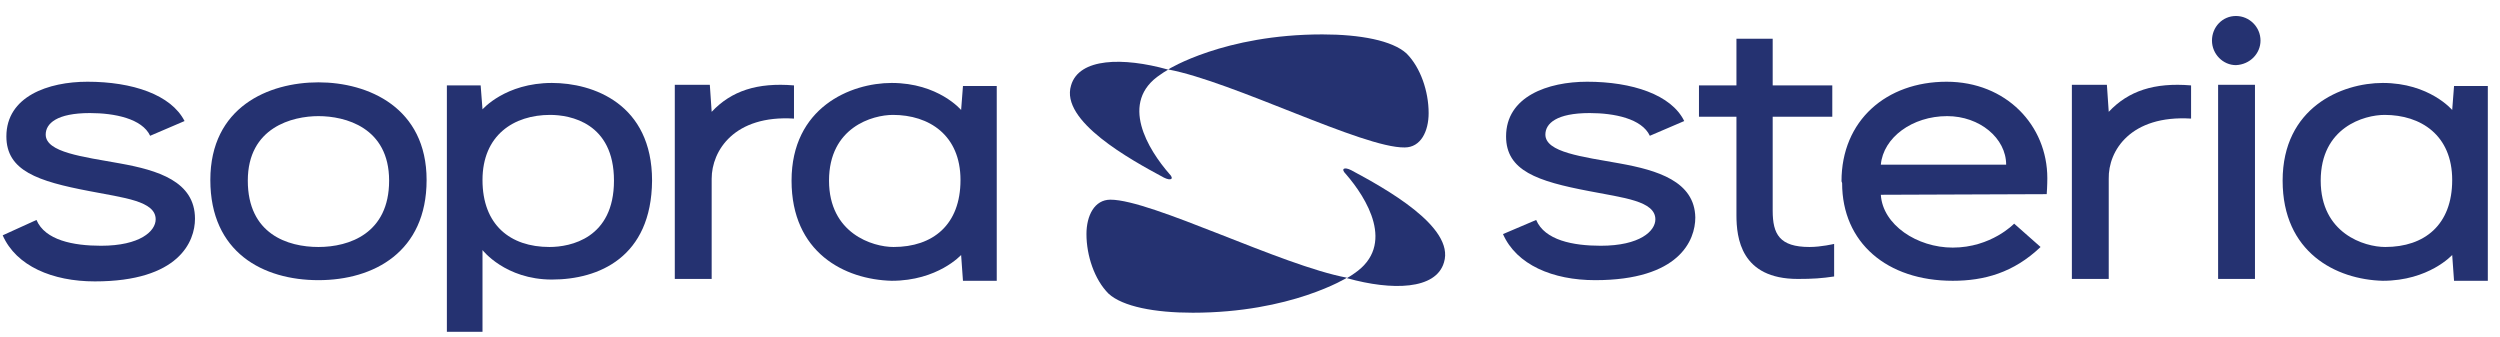 <svg width="156" height="21" viewBox="0 0 156 21" fill="none" xmlns="http://www.w3.org/2000/svg">
<g clip-path="url(#clip0_1441_24039)">
<g clip-path="url(#clip1_1441_24039)">
<path d="M84.508 17.061C84.393 17.137 84.24 17.252 84.086 17.329L84.048 17.367H84.086C86.847 18.134 89.607 18.096 90.105 16.37C90.795 14.147 86.387 11.732 84.316 10.62C83.856 10.39 83.665 10.543 83.971 10.85C85.275 12.345 87.115 15.297 84.508 17.061Z" fill="#253271"/>
<path d="M108.354 7.285H106.016V5.33H108.354V2.416H110.616V5.33H114.335V7.285H110.616V13.15C110.616 14.607 111.038 15.412 112.916 15.412C113.645 15.412 114.45 15.22 114.45 15.22V17.252C113.683 17.367 113.108 17.406 112.188 17.406C108.623 17.406 108.354 14.837 108.354 13.419" fill="#253271"/>
<path d="M140.71 5.291H138.41V17.405H140.71V5.291Z" fill="#253271"/>
<path d="M144.812 11.272C144.812 14.569 147.534 15.412 148.838 15.412C151.291 15.412 153.017 14.032 153.017 11.233C153.017 8.435 151.061 7.17 148.799 7.17C147.534 7.17 144.812 7.937 144.812 11.272ZM142.436 11.272C142.436 6.71 146.116 5.176 148.684 5.176C151.598 5.176 153.017 6.863 153.017 6.863L153.132 5.368H155.24V17.521H153.132L153.017 15.911C153.017 15.911 151.56 17.521 148.684 17.521C145.771 17.444 142.436 15.757 142.436 11.272Z" fill="#253271"/>
<path d="M141.056 2.531C141.056 1.688 140.366 0.998 139.522 0.998C138.679 0.998 138.027 1.688 138.027 2.531C138.027 3.374 138.717 4.064 139.522 4.064C140.404 4.026 141.056 3.336 141.056 2.531Z" fill="#253271"/>
<path d="M136.723 7.4V5.329C134.422 5.138 132.812 5.674 131.585 6.978L131.47 5.291H129.285V17.405H131.585V11.156C131.547 9.393 132.965 7.17 136.723 7.4Z" fill="#253271"/>
<path d="M114.91 11.31C114.91 7.515 117.709 5.1 121.466 5.1C125.184 5.1 127.753 7.822 127.753 11.118C127.753 11.118 127.753 11.617 127.715 12.115L117.364 12.154C117.479 14.032 119.626 15.45 121.849 15.45C124.264 15.45 125.683 13.955 125.683 13.955L127.331 15.412C125.644 17.022 123.804 17.521 121.849 17.521C117.747 17.521 114.948 15.144 114.948 11.425M125.184 10.275C125.184 8.627 123.536 7.246 121.504 7.246C119.319 7.246 117.517 8.588 117.364 10.275H125.184Z" fill="#253271"/>
<path d="M101.071 10.198C98.733 9.777 96.432 9.508 96.432 8.397C96.432 7.707 97.122 7.055 99.193 7.055C100.726 7.055 102.451 7.4 102.95 8.473L105.096 7.553C104.291 5.905 101.838 5.1 99.039 5.1C96.586 5.1 93.979 6.02 93.979 8.512C93.979 10.658 95.934 11.31 99.154 11.924C101.301 12.345 103.295 12.537 103.295 13.687C103.295 14.415 102.336 15.335 99.883 15.335C98.157 15.335 96.394 14.991 95.857 13.725L93.787 14.607C94.63 16.524 96.892 17.482 99.538 17.482C104.79 17.482 105.787 14.991 105.787 13.572C105.748 11.31 103.41 10.62 101.071 10.198Z" fill="#253271"/>
<path d="M34.325 7.17C32.063 7.17 30.108 8.435 30.108 11.233C30.108 14.032 31.834 15.412 34.287 15.412C35.59 15.412 38.312 14.876 38.312 11.272C38.312 7.668 35.59 7.17 34.325 7.17ZM34.44 17.444C31.527 17.444 30.108 15.604 30.108 15.604V20.703H27.885V5.33H29.993L30.108 6.825C30.108 6.825 31.527 5.176 34.44 5.176C37.009 5.176 40.689 6.48 40.689 11.272C40.651 16.064 37.354 17.444 34.44 17.444Z" fill="#253271"/>
<path d="M51.731 11.272C51.731 14.569 54.453 15.412 55.757 15.412C58.21 15.412 59.935 14.032 59.935 11.233C59.935 8.435 57.98 7.17 55.718 7.17C54.453 7.17 51.731 7.937 51.731 11.272ZM49.393 11.272C49.393 6.71 53.073 5.176 55.642 5.176C58.555 5.176 59.974 6.863 59.974 6.863L60.089 5.368H62.197V17.521H60.089L59.974 15.911C59.974 15.911 58.517 17.521 55.642 17.521C52.69 17.444 49.393 15.757 49.393 11.272Z" fill="#253271"/>
<path d="M49.545 7.4V5.329C47.245 5.138 45.634 5.674 44.408 6.978L44.293 5.291H42.107V17.405H44.408V11.156C44.408 9.393 45.826 7.17 49.545 7.4Z" fill="#253271"/>
<path d="M7.49 10.198C5.152 9.777 2.852 9.508 2.852 8.397C2.852 7.707 3.542 7.055 5.612 7.055C7.145 7.055 8.87 7.4 9.369 8.473L11.516 7.553C10.672 5.905 8.257 5.1 5.458 5.1C3.005 5.1 0.398 6.02 0.398 8.512C0.398 10.658 2.353 11.31 5.573 11.924C7.72 12.345 9.714 12.537 9.714 13.687C9.714 14.415 8.755 15.335 6.302 15.335C4.577 15.335 2.813 14.991 2.276 13.725L0.168 14.684C1.011 16.601 3.273 17.559 5.918 17.559C11.171 17.559 12.167 15.067 12.167 13.649C12.167 11.31 9.829 10.62 7.49 10.198Z" fill="#253271"/>
<path d="M19.872 5.138C16.767 5.138 13.125 6.671 13.125 11.233C13.125 15.757 16.422 17.482 19.872 17.482C23.323 17.482 26.62 15.719 26.62 11.233C26.62 6.71 22.978 5.138 19.872 5.138ZM19.872 15.412C17.955 15.412 15.463 14.607 15.463 11.272C15.463 7.936 18.262 7.246 19.872 7.246C21.521 7.246 24.281 7.936 24.281 11.272C24.281 14.569 21.789 15.412 19.872 15.412Z" fill="#253271"/>
<path d="M84.05 17.329C84.05 17.329 80.561 19.514 74.427 19.514C72.05 19.514 70.057 19.131 69.175 18.326C68.293 17.444 67.795 15.949 67.795 14.607C67.795 13.457 68.293 12.46 69.29 12.46C71.859 12.46 79.948 16.562 84.05 17.329Z" fill="#253271"/>
<path d="M72.431 4.64C72.546 4.563 72.7 4.448 72.853 4.371L72.891 4.333H72.853C70.093 3.566 67.333 3.605 66.834 5.33C66.144 7.553 70.553 9.968 72.623 11.08C73.083 11.31 73.275 11.157 72.968 10.85C71.665 9.355 69.786 6.365 72.431 4.64Z" fill="#253271"/>
<path d="M72.893 4.333C72.893 4.333 76.381 2.147 82.515 2.147C84.892 2.147 86.885 2.531 87.767 3.336C88.649 4.218 89.147 5.713 89.147 7.055C89.147 8.205 88.649 9.201 87.652 9.201C85.045 9.24 76.956 5.099 72.893 4.333Z" fill="#253271"/>
</g>
</g>
<defs>
<clipPath id="clip0_1441_24039">
<rect width="155.294" height="20" fill="white" transform="translate(0.057 0.85)"/>
</clipPath>
<clipPath id="clip1_1441_24039">
<rect width="155.072" height="19.705" fill="white" transform="translate(0.168 0.998)"/>
</clipPath>
</defs>
</svg>
